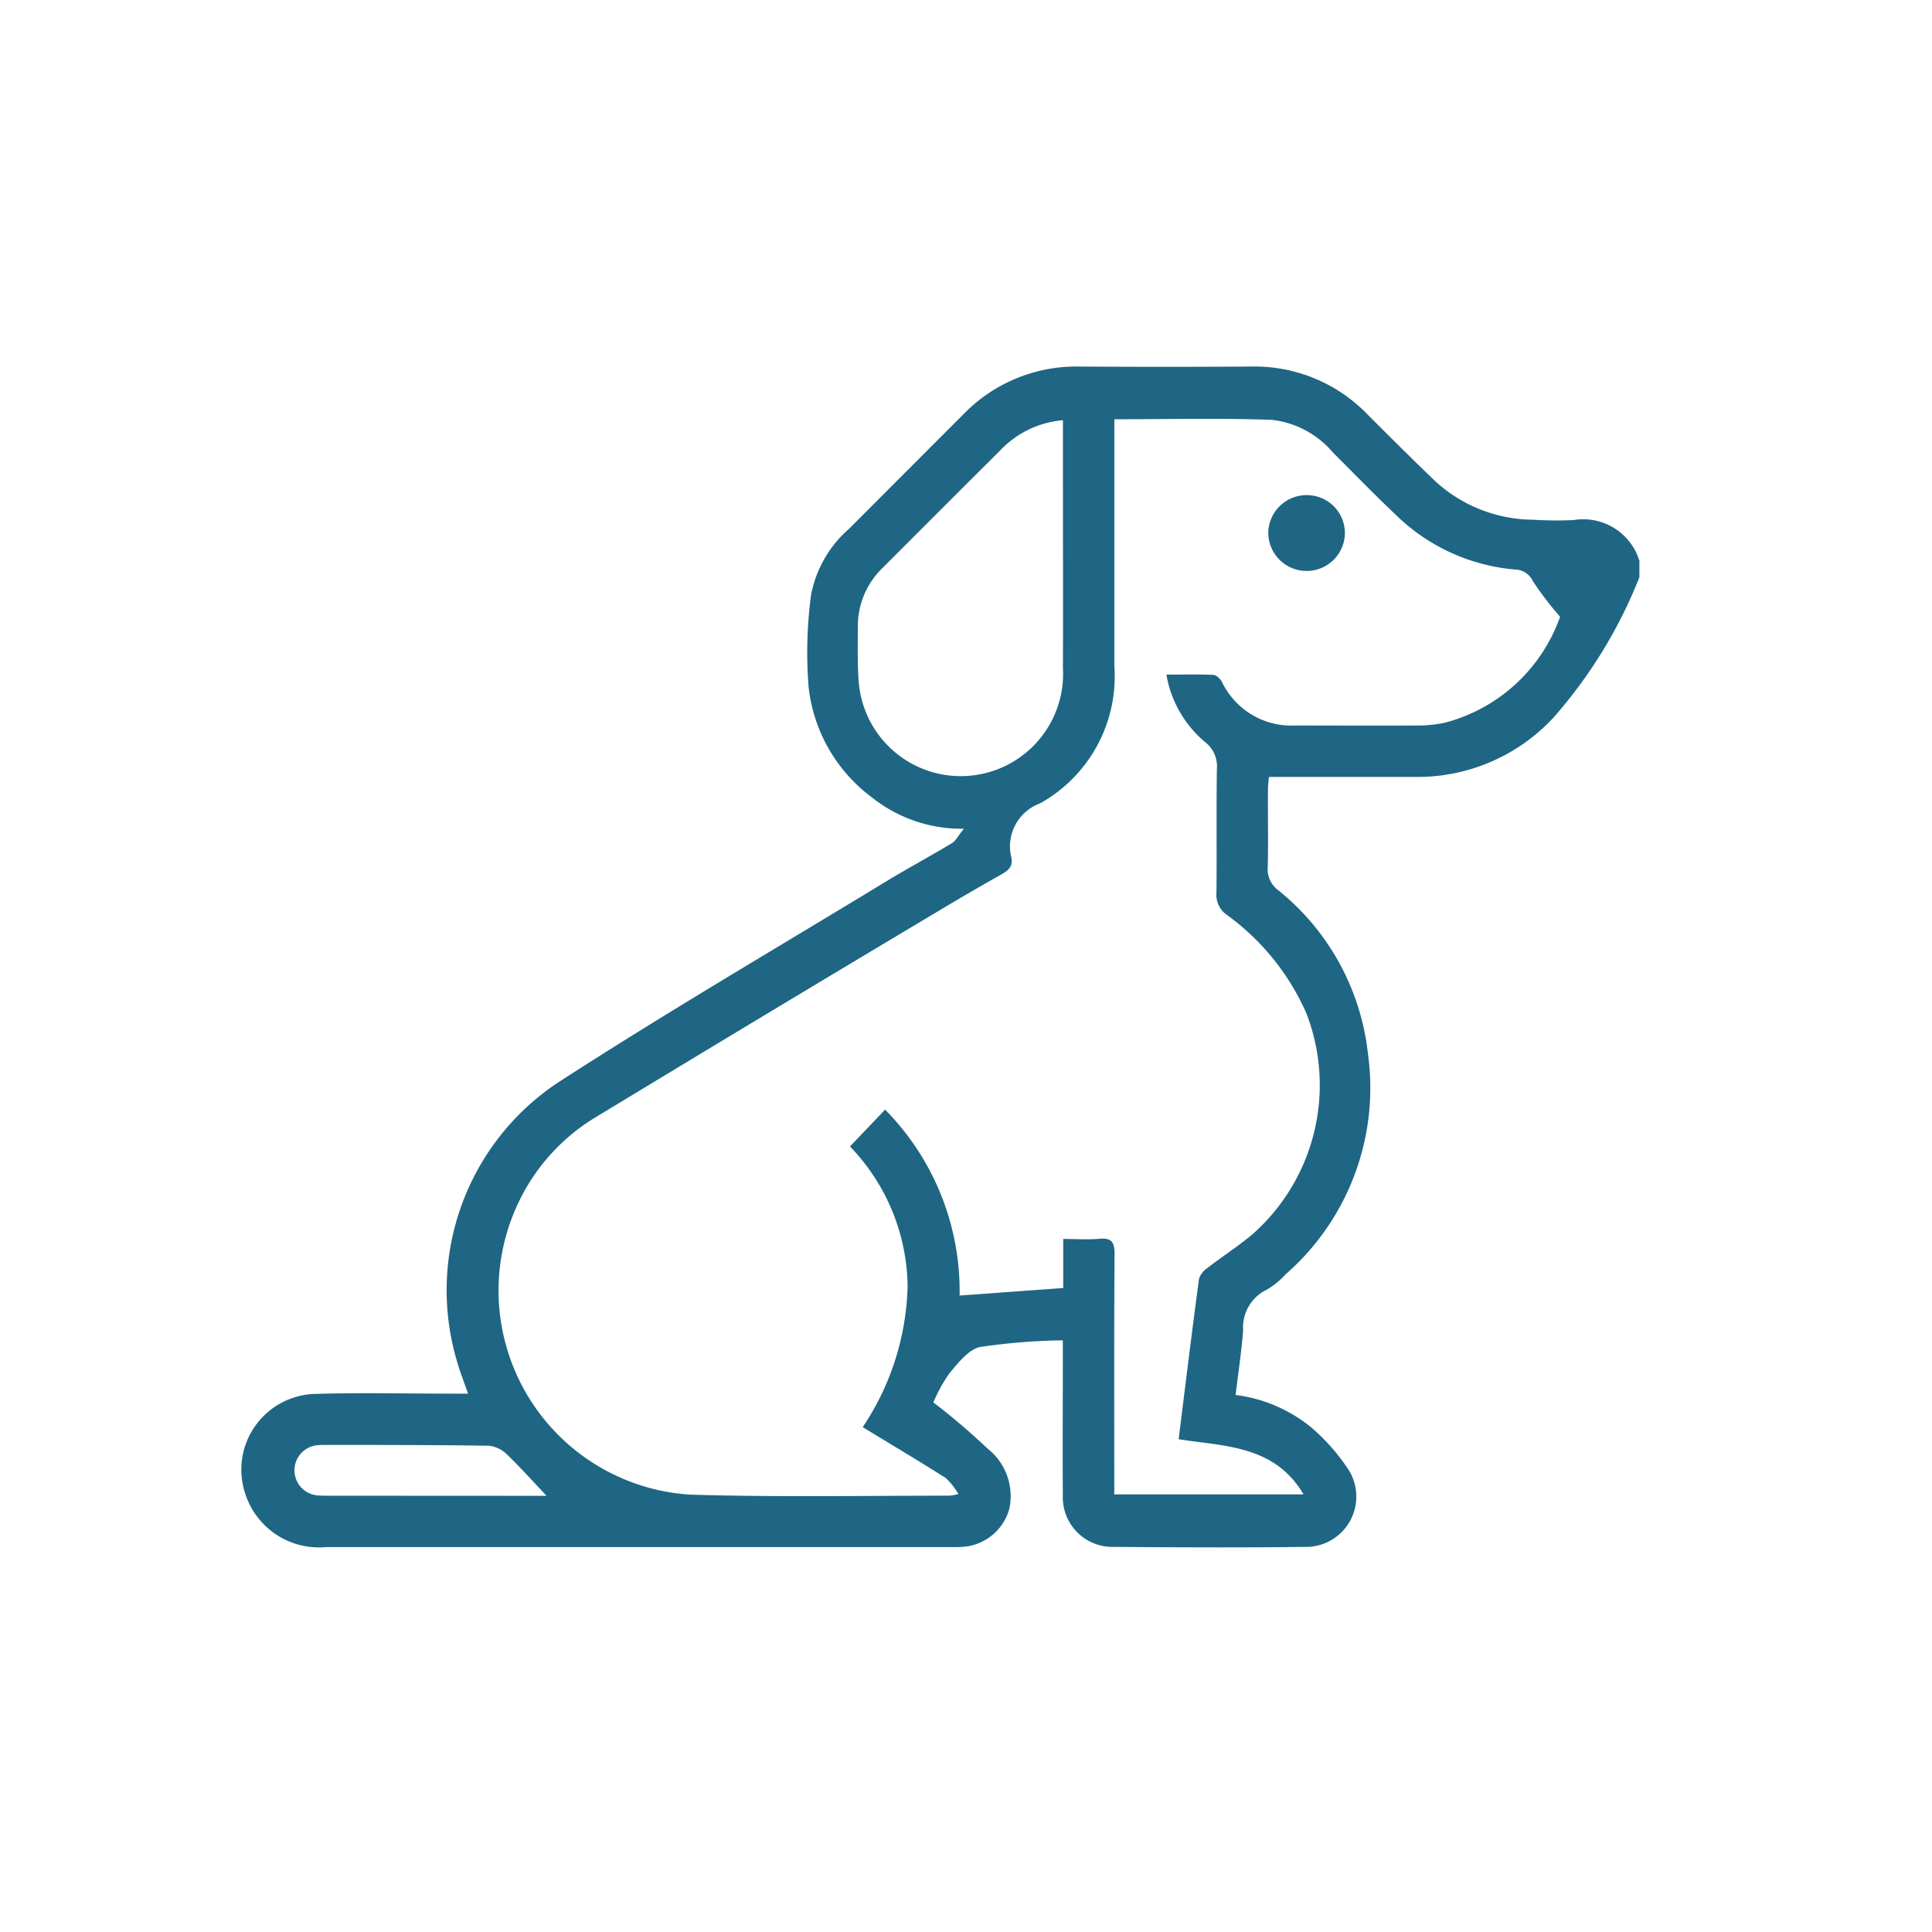<svg xmlns="http://www.w3.org/2000/svg" xmlns:xlink="http://www.w3.org/1999/xlink" width="49.951" height="49.951" viewBox="0 0 49.951 49.951"><defs><clipPath id="a"><rect width="49.951" height="49.951" fill="#1e6684"/></clipPath><clipPath id="b"><rect width="36.147" height="30.53" fill="#1e6684"/></clipPath></defs><g clip-path="url(#a)"><g transform="translate(6.244 9.477)"><g clip-path="url(#b)"><path d="M34.444,3.969a9.717,9.717,0,0,1-1.059-.009,3.779,3.779,0,0,1-2.531-1.005c-.585-.562-1.16-1.135-1.734-1.709A4.056,4.056,0,0,0,26.111,0q-2.225.014-4.449,0a4.064,4.064,0,0,0-3.009,1.246q-1.472,1.473-2.944,2.948a3.008,3.008,0,0,0-.984,1.715,11.227,11.227,0,0,0-.062,2.386,4.121,4.121,0,0,0,1.648,2.854,3.717,3.717,0,0,0,2.366.8c-.145.178-.207.311-.312.375-.553.334-1.125.64-1.677.975-2.842,1.729-5.715,3.408-8.508,5.214A6.445,6.445,0,0,0,5.566,25.7c.078.28.186.551.291.855H5.439c-1.188,0-2.378-.029-3.565.008A1.959,1.959,0,0,0,.1,29.152a2,2,0,0,0,2.073,1.371q8.086,0,16.17,0c.106,0,.212,0,.318-.008a1.341,1.341,0,0,0,1.193-.993,1.564,1.564,0,0,0-.566-1.547,17.416,17.416,0,0,0-1.4-1.193,3.953,3.953,0,0,1,.412-.749c.226-.271.5-.623.8-.685a16.328,16.328,0,0,1,2.135-.172v.486c0,1.177-.008,2.354,0,3.53a1.281,1.281,0,0,0,1.311,1.325c1.648.013,3.3.021,4.944,0a1.3,1.3,0,0,0,1.1-2.042,5.192,5.192,0,0,0-.931-1.046,3.857,3.857,0,0,0-1.957-.84c.069-.578.153-1.124.195-1.673a1.078,1.078,0,0,1,.606-1.046,2.071,2.071,0,0,0,.492-.4,6.4,6.4,0,0,0,2.127-5.717A6.3,6.3,0,0,0,26.8,13.536a.676.676,0,0,1-.267-.6c.016-.67,0-1.342.006-2.012,0-.1.015-.2.024-.314h3.775a4.788,4.788,0,0,0,3.593-1.546,12.344,12.344,0,0,0,2.211-3.617V5.024a1.517,1.517,0,0,0-1.7-1.055M15.959,8.185c-.037-.492-.025-.987-.024-1.482a2.088,2.088,0,0,1,.655-1.511q1.508-1.512,3.022-3.02a2.525,2.525,0,0,1,1.626-.785V2.96c0,1.612.005,3.225,0,4.837a2.646,2.646,0,0,1-5.277.387m-13.7,21.01c-.095,0-.189,0-.282-.007a.651.651,0,0,1,.011-1.3c.07-.006.141-.006.21-.006,1.4,0,2.8,0,4.195.021a.776.776,0,0,1,.465.222c.345.329.661.687,1.028,1.073ZM31.081,9.215a3.383,3.383,0,0,1-.665.066c-1.058.006-2.118,0-3.177,0a1.99,1.99,0,0,1-1.89-1.127c-.042-.079-.141-.178-.218-.181-.4-.019-.794-.008-1.218-.008a2.91,2.91,0,0,0,1,1.744.79.79,0,0,1,.305.692c-.016,1.07,0,2.142-.011,3.212a.622.622,0,0,0,.265.561,6.252,6.252,0,0,1,2.06,2.548,5.146,5.146,0,0,1-1.374,5.695c-.375.32-.794.586-1.183.888a.54.54,0,0,0-.22.286c-.184,1.372-.351,2.747-.526,4.143,1.2.187,2.482.156,3.23,1.426H22.565v-.389c0-1.942-.006-3.883.007-5.825,0-.307-.073-.425-.392-.395-.3.027-.6.005-.935.005v1.268l-2.679.195a6.677,6.677,0,0,0-1.926-4.807l-.908.952a5.3,5.3,0,0,1,1.49,3.588,6.823,6.823,0,0,1-1.161,3.669c.736.449,1.447.871,2.144,1.313a1.775,1.775,0,0,1,.33.417,1.586,1.586,0,0,1-.235.042c-2.236,0-4.473.041-6.707-.027A5.287,5.287,0,0,1,7.22,21.494a5.154,5.154,0,0,1,1.856-2.036q4.476-2.716,8.975-5.4.8-.48,1.616-.939c.171-.1.275-.2.241-.41a1.185,1.185,0,0,1,.737-1.415,3.756,3.756,0,0,0,1.921-3.565q0-2.984,0-5.966v-.4c1.395,0,2.735-.032,4.073.015a2.426,2.426,0,0,1,1.583.848c.549.55,1.092,1.106,1.655,1.64a5.014,5.014,0,0,0,3.057,1.382.516.516,0,0,1,.453.3,8.261,8.261,0,0,0,.705.92,4.319,4.319,0,0,1-3.01,2.748" transform="translate(0 0)" fill="#1e6684"/><path d="M254.848,32.855a.992.992,0,0,1,1.066-.937.981.981,0,0,1,.912,1.051.991.991,0,0,1-1.978-.113" transform="translate(-228.301 -28.591)" fill="#1e6684"/></g></g></g></svg>